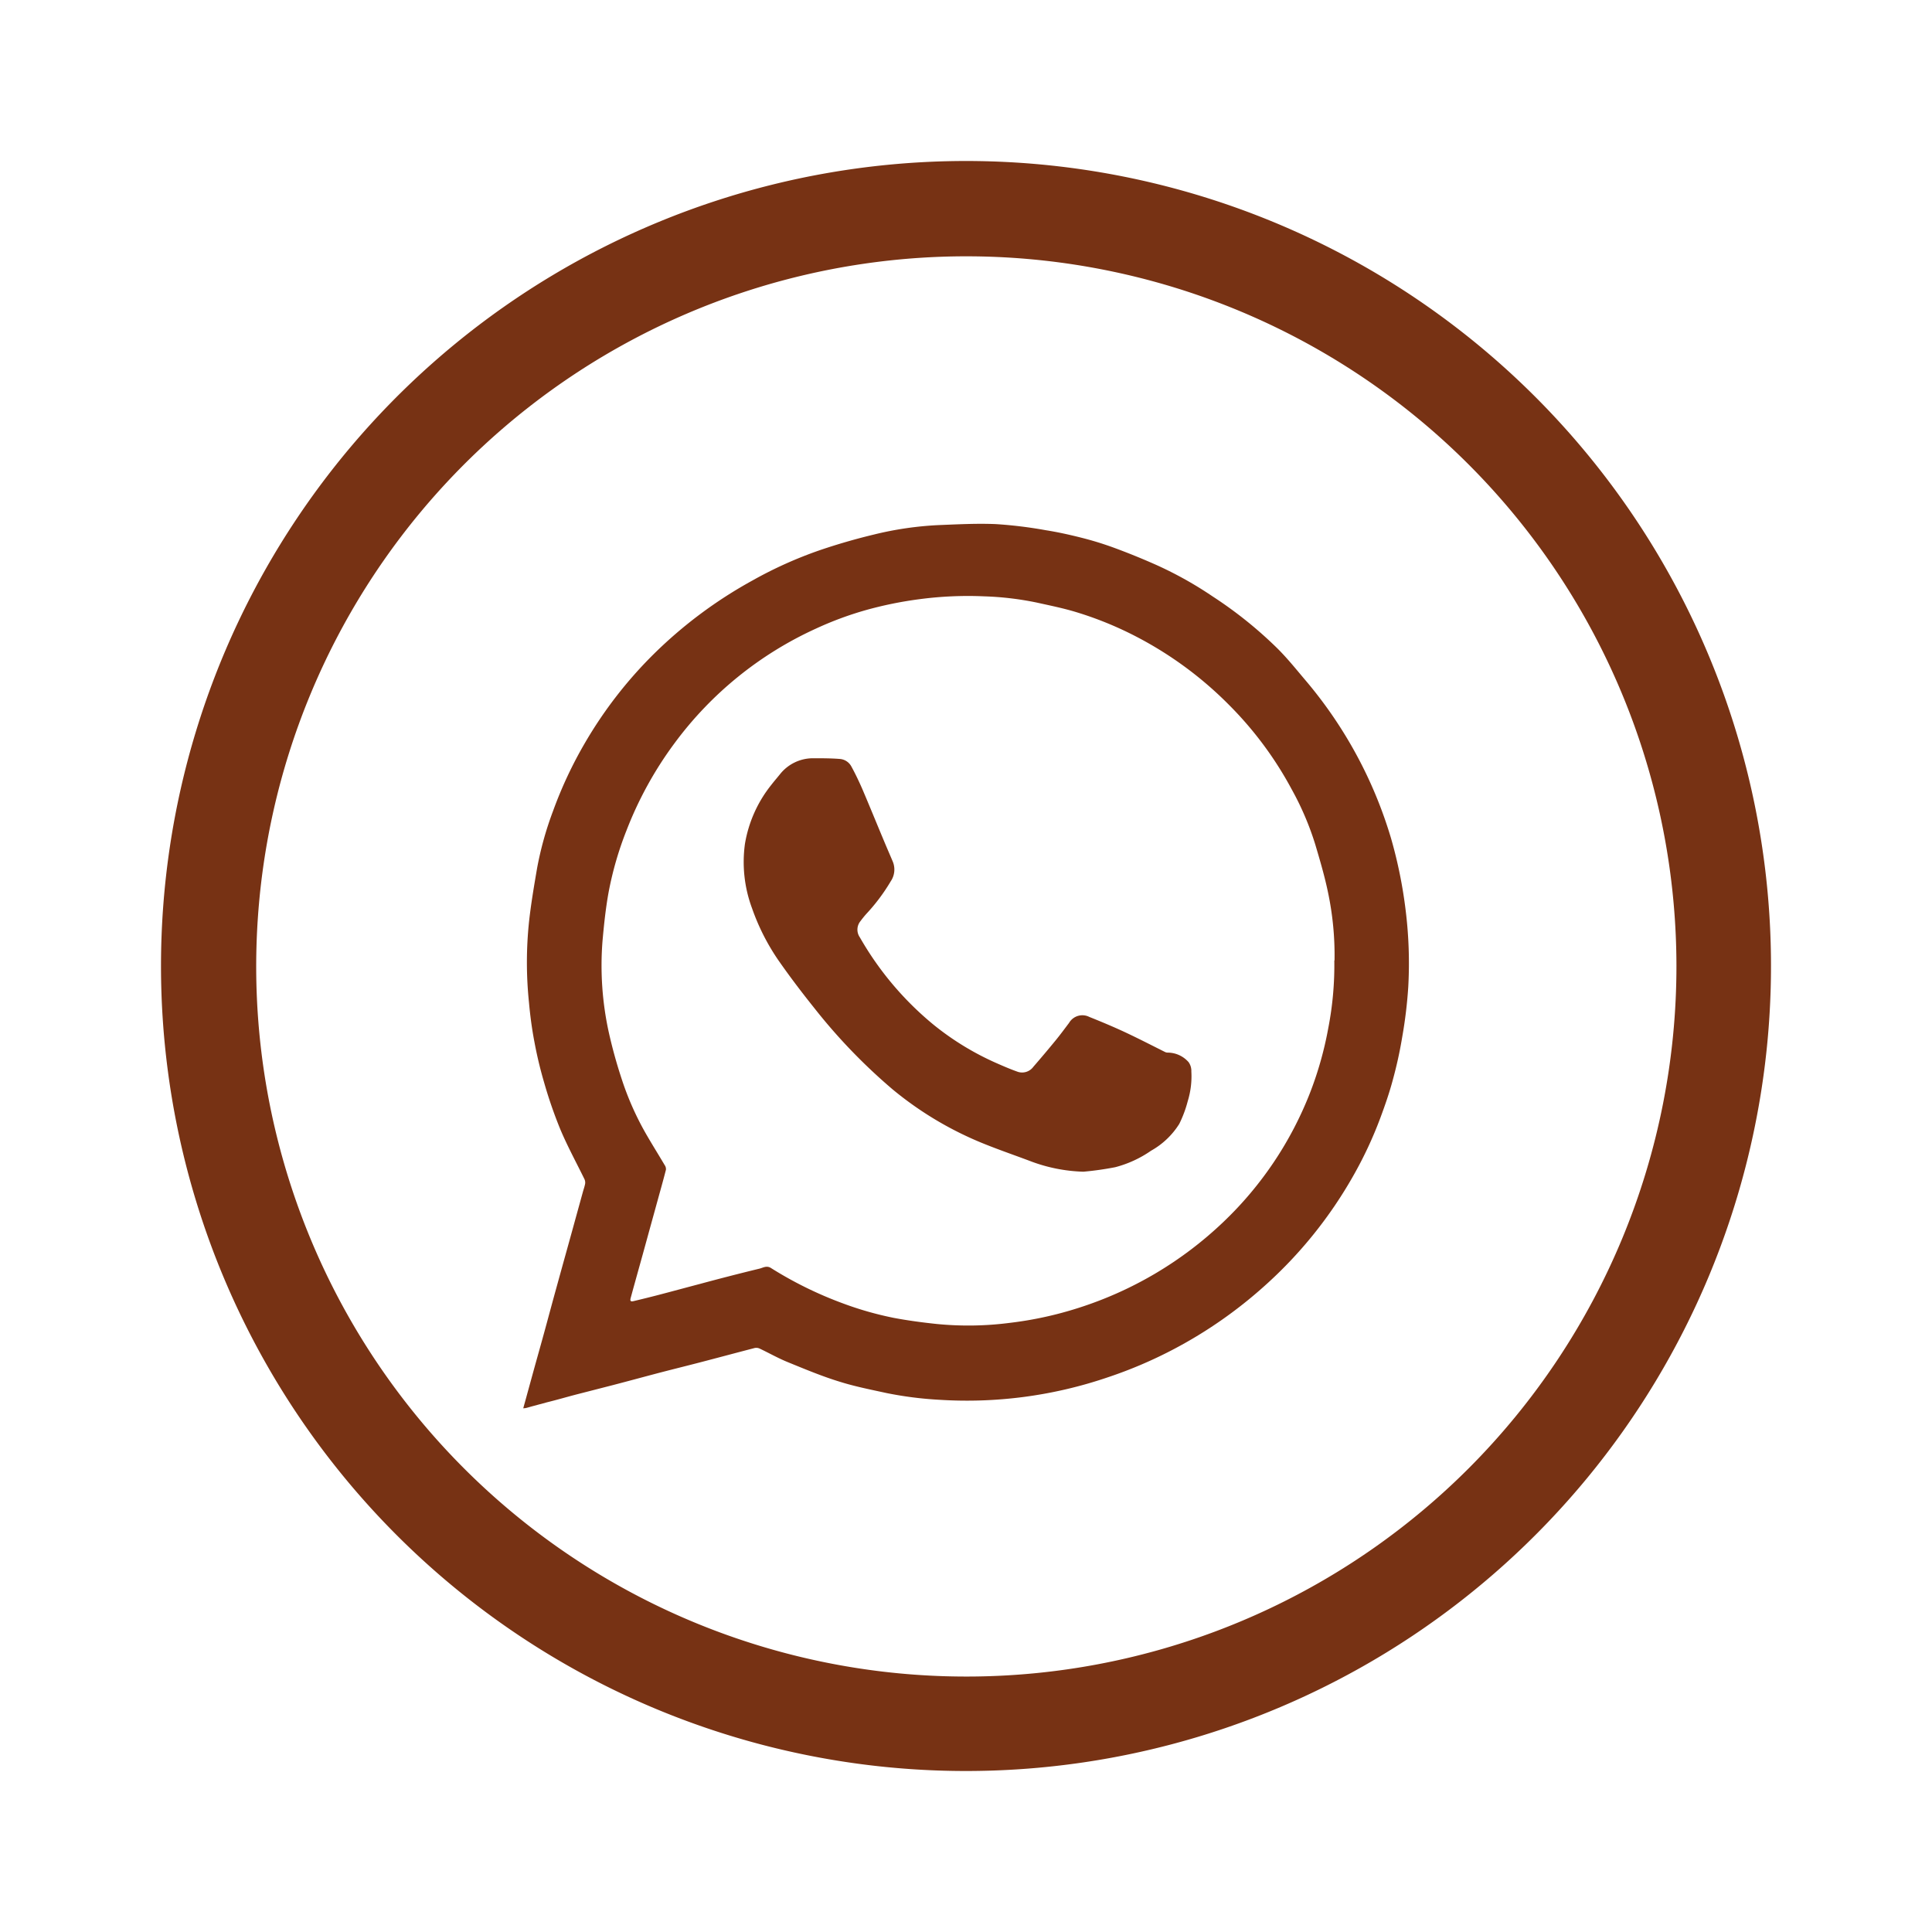 <svg xmlns="http://www.w3.org/2000/svg" xmlns:xlink="http://www.w3.org/1999/xlink" width="36" height="36" viewBox="0 0 36 36">
  <defs>
    <clipPath id="clip-path">
      <rect id="Retângulo_84" data-name="Retângulo 84" width="33" height="33" fill="#773214"/>
    </clipPath>
    <clipPath id="clip-whats">
      <rect width="36" height="36"/>
    </clipPath>
  </defs>
  <g id="whats" clip-path="url(#clip-whats)">
    <g id="whats-2" data-name="whats" transform="translate(1 1)" clip-path="url(#clip-path)">
      <g id="icone-whatsapp" transform="translate(2 2)">
        <path id="Caminho_84" data-name="Caminho 84" d="M0,15A15,15,0,1,1,14.958,30,15,15,0,0,1,0,15Zm28.238-.012a13.232,13.232,0,1,0-3.87,9.371,13.239,13.239,0,0,0,3.87-9.371Z" fill="#773214"/>
        <g id="Grupo_30" data-name="Grupo 30" transform="translate(6.75 6.755)">
          <path id="Caminho_85" data-name="Caminho 85" d="M45,61.521c.027-.1.052-.187.076-.277.061-.22.121-.442.183-.663s.12-.429.178-.643.115-.426.174-.639.118-.429.178-.643l.144-.52c.06-.219.121-.438.181-.657.014-.048.03-.094.039-.142a.153.153,0,0,0-.012-.085c-.15-.307-.315-.609-.448-.924a8.331,8.331,0,0,1-.306-.885,7.589,7.589,0,0,1-.18-.756c-.046-.24-.078-.483-.1-.726a7.251,7.251,0,0,1,0-1.5c.036-.334.093-.666.15-1a6.26,6.26,0,0,1,.3-1.075,7.784,7.784,0,0,1,.594-1.266,7.957,7.957,0,0,1,1.275-1.648A8.317,8.317,0,0,1,49.263,46.1a7.709,7.709,0,0,1,1.269-.571q.492-.167,1-.289a6.265,6.265,0,0,1,1.215-.177c.354-.014.708-.033,1.06-.018a8.14,8.14,0,0,1,.931.114c.222.035.442.084.66.139a6.08,6.08,0,0,1,.589.18c.274.1.547.211.814.33a7.023,7.023,0,0,1,1.047.586,7.743,7.743,0,0,1,1.183.946c.2.195.372.412.552.624A8.121,8.121,0,0,1,61.17,50.9a8.575,8.575,0,0,1,.273,1.347,8.031,8.031,0,0,1,.048,1.42,8.484,8.484,0,0,1-.112.931,7.843,7.843,0,0,1-.175.8c-.063.237-.144.471-.229.7a7.459,7.459,0,0,1-.5,1.075,8.1,8.1,0,0,1-1.665,2.07,8.332,8.332,0,0,1-1.678,1.17,8.223,8.223,0,0,1-1.245.532,8.13,8.13,0,0,1-3.132.417,6.825,6.825,0,0,1-.988-.126c-.288-.063-.58-.12-.861-.208-.33-.1-.652-.235-.973-.366-.181-.073-.354-.172-.532-.256a.15.15,0,0,0-.1-.006c-.346.09-.691.183-1.038.273-.27.07-.54.136-.808.207s-.529.142-.795.211l-.678.174c-.18.047-.36.1-.54.144l-.4.108Zm15.117-8.346A5.671,5.671,0,0,0,60,51.929c-.063-.31-.153-.615-.243-.918a5.411,5.411,0,0,0-.436-1.02,6.713,6.713,0,0,0-1.168-1.575,6.912,6.912,0,0,0-1.716-1.267,6.546,6.546,0,0,0-1.14-.466c-.237-.072-.481-.121-.724-.175a5.7,5.7,0,0,0-.982-.117,6.846,6.846,0,0,0-1.2.052,7.149,7.149,0,0,0-1.02.208,6.332,6.332,0,0,0-.919.342,6.752,6.752,0,0,0-2.637,2.14,6.893,6.893,0,0,0-.889,1.615,6.3,6.3,0,0,0-.337,1.164c-.054.3-.085.6-.112.9a5.815,5.815,0,0,0,.114,1.69,9.132,9.132,0,0,0,.244.885,5.435,5.435,0,0,0,.441,1c.114.2.24.4.358.6a.132.132,0,0,1,.025.088c-.051.2-.106.393-.16.589-.06.219-.121.438-.181.657s-.118.429-.178.643c-.046.166-.093.334-.138.5-.016.06,0,.073.06.058q.218-.052.436-.108c.265-.069.529-.141.795-.211q.555-.15,1.114-.286c.064-.017.129-.06.208-.011a7.134,7.134,0,0,0,1.345.661,6.187,6.187,0,0,0,.951.27c.261.049.525.084.789.112a6.007,6.007,0,0,0,1.363-.02,6.8,6.8,0,0,0,1.267-.274,6.971,6.971,0,0,0,2.709-1.6,6.669,6.669,0,0,0,1.626-2.425A6.578,6.578,0,0,0,60,54.439a6.143,6.143,0,0,0,.113-1.264Z" transform="translate(-45 -45.034)" fill="#773214"/>
          <path id="Caminho_86" data-name="Caminho 86" d="M78.723,81.868a3.023,3.023,0,0,1-.952-.183c-.3-.114-.6-.216-.9-.337a6.436,6.436,0,0,1-1.7-1.011A10.56,10.56,0,0,1,73.7,78.808c-.226-.282-.445-.571-.652-.867a4.092,4.092,0,0,1-.5-.982,2.471,2.471,0,0,1-.132-1.2,2.385,2.385,0,0,1,.492-1.1c.051-.066.106-.129.159-.195a.785.785,0,0,1,.628-.3c.163,0,.327,0,.489.013a.267.267,0,0,1,.217.144c.072.131.136.267.195.4.14.327.273.655.411.984.054.13.111.259.166.39a.389.389,0,0,1-.04.361,3.505,3.505,0,0,1-.457.61c-.039.044-.075.089-.109.135a.25.25,0,0,0-.01.3,5.869,5.869,0,0,0,1.383,1.636,5.181,5.181,0,0,0,1.159.706c.129.057.259.113.391.16a.259.259,0,0,0,.3-.09q.211-.243.415-.492c.087-.106.168-.217.25-.325a.287.287,0,0,1,.378-.112c.225.09.447.183.666.285.25.117.5.246.742.367a.116.116,0,0,0,.049.013.519.519,0,0,1,.393.178.28.28,0,0,1,.051.173,1.573,1.573,0,0,1-.067.553,2.181,2.181,0,0,1-.158.424,1.463,1.463,0,0,1-.526.5,2.094,2.094,0,0,1-.667.307,5.823,5.823,0,0,1-.593.084Z" transform="translate(-68.285 -69.79)" fill="#773214"/>
        </g>
      </g>
    </g>
  </g>
</svg>
